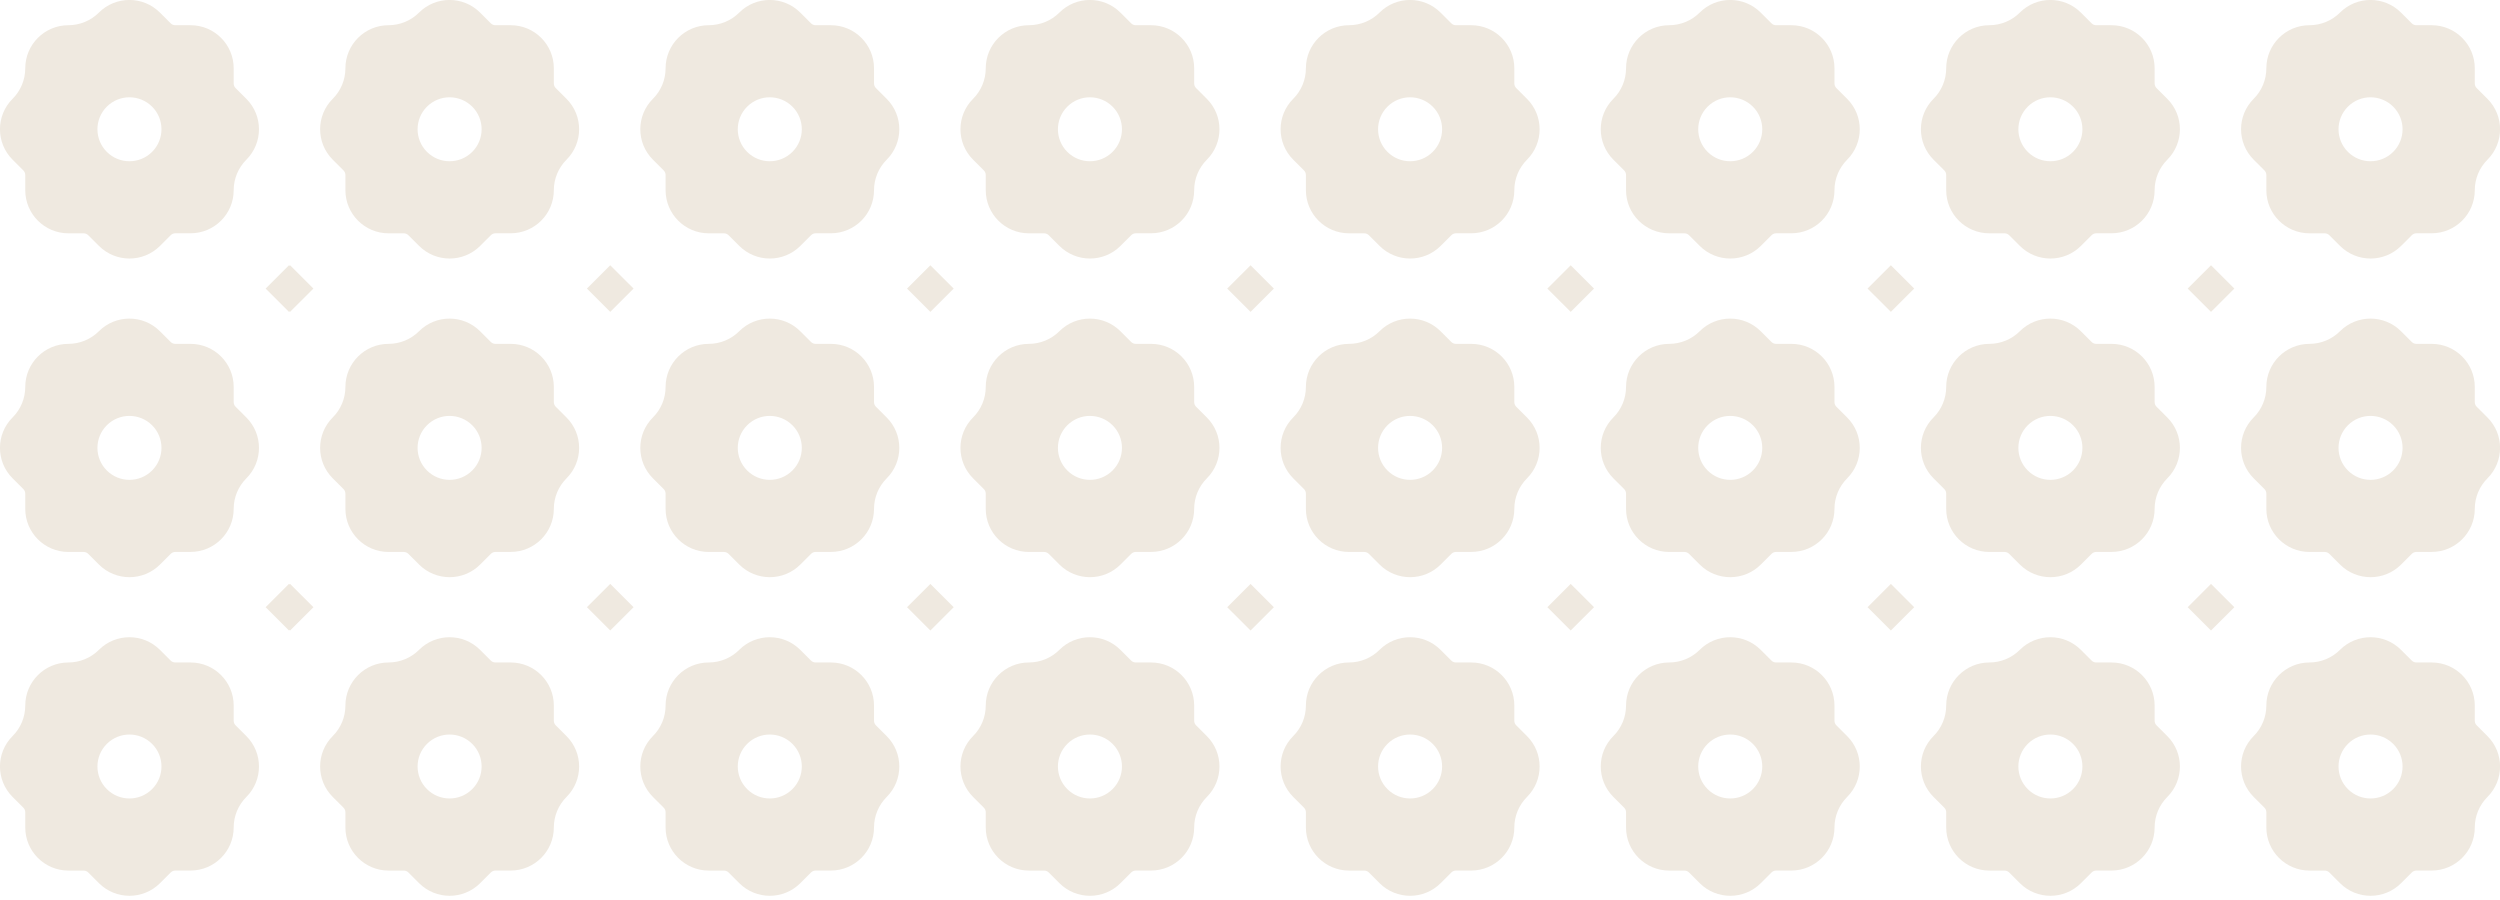<svg width="503" height="181" viewBox="0 0 503 181" fill="none" xmlns="http://www.w3.org/2000/svg">
<g clip-path="url(#clip0_13312_5349)">
<path d="M38.326 133.29L35.265 133.29C34.92 133.29 34.589 133.158 34.337 132.907L32.178 130.75C28.786 127.363 23.287 127.363 19.895 130.75C19.08 131.564 18.119 132.199 17.079 132.629C16.039 133.059 14.906 133.29 13.76 133.29C11.362 133.29 9.196 134.263 7.626 135.831C6.055 137.399 5.082 139.569 5.082 141.963C5.082 143.115 4.85 144.239 4.419 145.278C3.982 146.323 3.353 147.282 2.538 148.089C0.842 149.783 -0.006 152.006 -0.006 154.215C-0.006 156.438 0.842 158.654 2.538 160.348L4.697 162.505C4.942 162.749 5.082 163.08 5.082 163.431L5.082 166.487C5.082 171.277 8.97 175.16 13.767 175.16L16.821 175.16C17.166 175.16 17.503 175.293 17.748 175.537L19.908 177.694C23.3 181.081 28.799 181.081 32.191 177.694L34.351 175.537C34.596 175.293 34.934 175.154 35.278 175.154L38.332 175.154C43.129 175.154 47.018 171.27 47.018 166.481C47.018 165.336 47.249 164.205 47.68 163.166C48.111 162.128 48.753 161.168 49.562 160.355C51.258 158.661 52.106 156.438 52.106 154.222C52.106 152.006 51.258 149.79 49.562 148.096L47.402 145.939C47.157 145.695 47.018 145.364 47.018 145.013L47.018 141.963C47.018 137.174 43.135 133.29 38.339 133.29L38.326 133.29ZM30.601 158.767C28.084 161.281 24.009 161.281 21.492 158.767C18.974 156.253 18.974 152.184 21.492 149.671C24.009 147.157 28.084 147.163 30.601 149.671C33.118 152.184 33.118 156.253 30.601 158.767Z" fill="#EFE9E0"/>
<path d="M58.14 117.477L53.446 122.164L58.14 126.851L62.834 122.164L58.14 117.477Z" fill="#EFE9E0"/>
<path d="M38.325 69.185L35.264 69.185C34.92 69.185 34.589 69.053 34.337 68.801L32.177 66.645C28.785 63.257 23.287 63.257 19.895 66.645C19.08 67.458 18.119 68.093 17.079 68.523C16.039 68.953 14.906 69.185 13.76 69.185C11.362 69.185 9.195 70.157 7.625 71.725C6.055 73.293 5.081 75.463 5.081 77.858C5.081 79.009 4.849 80.134 4.419 81.172C3.981 82.218 3.352 83.177 2.537 83.984C0.841 85.677 -0.007 87.9 -0.007 90.11C-0.007 92.333 0.841 94.549 2.537 96.243L4.697 98.399C4.942 98.644 5.081 98.975 5.081 99.325L5.081 102.382C5.081 107.171 8.97 111.055 13.767 111.055L16.821 111.055C17.165 111.055 17.503 111.187 17.748 111.432L19.908 113.589C23.3 116.976 28.799 116.976 32.191 113.589L34.35 111.432C34.595 111.187 34.933 111.048 35.278 111.048L38.332 111.048C43.128 111.048 47.017 107.165 47.017 102.375C47.017 101.231 47.249 100.099 47.68 99.061C48.11 98.022 48.753 97.063 49.561 96.249C51.257 94.556 52.105 92.333 52.105 90.117C52.105 87.9 51.257 85.684 49.561 83.991L47.401 81.834C47.156 81.589 47.017 81.258 47.017 80.908L47.017 77.858C47.017 73.068 43.135 69.185 38.338 69.185L38.325 69.185ZM30.601 94.661C28.083 97.175 24.009 97.175 21.491 94.661C18.974 92.147 18.974 88.079 21.491 85.565C24.009 83.051 28.083 83.058 30.601 85.565C33.118 88.079 33.118 92.147 30.601 94.661Z" fill="#EFE9E0"/>
<path d="M58.139 53.373L53.445 58.06L58.139 62.748L62.833 58.061L58.139 53.373Z" fill="#EFE9E0"/>
<path d="M38.325 5.074L35.264 5.074C34.92 5.074 34.589 4.941 34.337 4.69L32.177 2.533C28.785 -0.854 23.287 -0.854 19.895 2.533C19.08 3.347 18.119 3.982 17.079 4.412C16.039 4.842 14.906 5.074 13.76 5.074C11.362 5.074 9.195 6.046 7.625 7.614C6.055 9.182 5.081 11.352 5.081 13.747C5.081 14.898 4.849 16.022 4.419 17.061C3.981 18.106 3.352 19.066 2.537 19.873C0.841 21.566 -0.007 23.789 -0.007 25.999C-0.007 28.221 0.841 30.438 2.537 32.131L4.697 34.288C4.942 34.533 5.081 34.864 5.081 35.214L5.081 38.27C5.081 43.06 8.97 46.944 13.767 46.944L16.821 46.944C17.165 46.944 17.503 47.076 17.748 47.321L19.908 49.477C23.3 52.864 28.799 52.864 32.191 49.477L34.35 47.321C34.595 47.076 34.933 46.937 35.278 46.937L38.332 46.937C43.128 46.937 47.017 43.053 47.017 38.264C47.017 37.119 47.249 35.988 47.68 34.95C48.11 33.911 48.753 32.952 49.561 32.138C51.257 30.444 52.105 28.221 52.105 26.005C52.105 23.789 51.257 21.573 49.561 19.879L47.401 17.723C47.156 17.478 47.017 17.147 47.017 16.796L47.017 13.747C47.017 8.957 43.135 5.074 38.338 5.074L38.325 5.074ZM30.601 30.557C28.083 33.071 24.009 33.071 21.491 30.557C18.974 28.043 18.974 23.974 21.491 21.46C24.009 18.946 28.083 18.953 30.601 21.46C33.118 23.974 33.118 28.043 30.601 30.557Z" fill="#EFE9E0"/>
<path d="M102.74 133.29L99.679 133.29C99.335 133.29 99.003 133.158 98.751 132.907L96.592 130.75C93.2 127.363 87.701 127.363 84.309 130.75C83.494 131.564 82.534 132.199 81.493 132.629C80.453 133.059 79.32 133.29 78.174 133.29C75.776 133.29 73.61 134.263 72.04 135.831C70.47 137.399 69.496 139.569 69.496 141.963C69.496 143.115 69.264 144.239 68.833 145.278C68.396 146.323 67.767 147.282 66.952 148.089C65.256 149.783 64.408 152.006 64.408 154.215C64.408 156.438 65.256 158.654 66.952 160.348L69.111 162.505C69.357 162.749 69.496 163.08 69.496 163.431L69.496 166.487C69.496 171.277 73.385 175.16 78.181 175.16L81.235 175.16C81.58 175.16 81.918 175.293 82.163 175.537L84.322 177.694C87.714 181.081 93.213 181.081 96.605 177.694L98.765 175.537C99.01 175.293 99.348 175.154 99.692 175.154L102.746 175.154C107.543 175.154 111.432 171.27 111.432 166.481C111.432 165.336 111.664 164.205 112.094 163.166C112.525 162.128 113.167 161.168 113.976 160.355C115.672 158.661 116.52 156.438 116.52 154.222C116.52 152.006 115.672 149.79 113.976 148.096L111.816 145.939C111.571 145.695 111.432 145.364 111.432 145.013L111.432 141.963C111.432 137.174 107.549 133.29 102.753 133.29L102.74 133.29ZM95.015 158.767C92.498 161.281 88.423 161.281 85.906 158.767C83.388 156.253 83.388 152.184 85.906 149.671C88.423 147.157 92.498 147.163 95.015 149.671C97.532 152.184 97.532 156.253 95.015 158.767Z" fill="#EFE9E0"/>
<path d="M63.062 122.172L58.368 117.484L53.674 122.172L58.368 126.859L63.062 122.172Z" fill="#EFE9E0"/>
<path d="M102.74 69.185L99.679 69.185C99.335 69.185 99.003 69.053 98.751 68.801L96.592 66.645C93.2 63.257 87.701 63.257 84.309 66.645C83.494 67.458 82.534 68.093 81.493 68.523C80.453 68.953 79.32 69.185 78.174 69.185C75.776 69.185 73.61 70.157 72.04 71.725C70.47 73.293 69.496 75.463 69.496 77.858C69.496 79.009 69.264 80.134 68.833 81.172C68.396 82.218 67.767 83.177 66.952 83.984C65.256 85.677 64.408 87.9 64.408 90.11C64.408 92.333 65.256 94.549 66.952 96.243L69.111 98.399C69.357 98.644 69.496 98.975 69.496 99.325L69.496 102.382C69.496 107.171 73.385 111.055 78.181 111.055L81.235 111.055C81.58 111.055 81.918 111.187 82.163 111.432L84.322 113.589C87.714 116.976 93.213 116.976 96.605 113.589L98.765 111.432C99.01 111.187 99.348 111.048 99.692 111.048L102.746 111.048C107.543 111.048 111.432 107.165 111.432 102.375C111.432 101.231 111.664 100.099 112.094 99.061C112.525 98.022 113.167 97.063 113.976 96.249C115.672 94.556 116.52 92.333 116.52 90.117C116.52 87.9 115.672 85.684 113.976 83.991L111.816 81.834C111.571 81.589 111.432 81.258 111.432 80.908L111.432 77.858C111.432 73.068 107.549 69.185 102.753 69.185L102.74 69.185ZM95.015 94.661C92.498 97.175 88.423 97.175 85.906 94.661C83.388 92.147 83.388 88.079 85.906 85.565C88.423 83.051 92.498 83.058 95.015 85.565C97.532 88.079 97.532 92.147 95.015 94.661Z" fill="#EFE9E0"/>
<path d="M63.055 58.058L58.361 53.371L53.667 58.058L58.361 62.746L63.055 58.058Z" fill="#EFE9E0"/>
<path d="M102.74 5.074L99.679 5.074C99.335 5.074 99.003 4.941 98.751 4.69L96.592 2.533C93.2 -0.854 87.701 -0.854 84.309 2.533C83.494 3.347 82.534 3.982 81.493 4.412C80.453 4.842 79.32 5.074 78.174 5.074C75.776 5.074 73.61 6.046 72.04 7.614C70.47 9.182 69.496 11.352 69.496 13.747C69.496 14.898 69.264 16.022 68.833 17.061C68.396 18.106 67.767 19.066 66.952 19.873C65.256 21.566 64.408 23.789 64.408 25.999C64.408 28.221 65.256 30.438 66.952 32.131L69.111 34.288C69.357 34.533 69.496 34.864 69.496 35.214L69.496 38.27C69.496 43.06 73.385 46.944 78.181 46.944L81.235 46.944C81.58 46.944 81.918 47.076 82.163 47.321L84.322 49.477C87.714 52.864 93.213 52.864 96.605 49.477L98.765 47.321C99.01 47.076 99.348 46.937 99.692 46.937L102.746 46.937C107.543 46.937 111.432 43.053 111.432 38.264C111.432 37.119 111.664 35.988 112.094 34.95C112.525 33.911 113.167 32.952 113.976 32.138C115.672 30.444 116.52 28.221 116.52 26.005C116.52 23.789 115.672 21.573 113.976 19.879L111.816 17.723C111.571 17.478 111.432 17.147 111.432 16.796L111.432 13.747C111.432 8.957 107.549 5.074 102.753 5.074L102.74 5.074ZM95.015 30.557C92.498 33.071 88.423 33.071 85.906 30.557C83.388 28.043 83.388 23.974 85.906 21.46C88.423 18.946 92.498 18.953 95.015 21.46C97.532 23.974 97.532 28.043 95.015 30.557Z" fill="#EFE9E0"/>
<path d="M167.161 133.29L164.1 133.29C163.756 133.29 163.425 133.158 163.173 132.907L161.013 130.75C157.621 127.363 152.122 127.363 148.73 130.75C147.916 131.564 146.955 132.199 145.915 132.629C144.875 133.059 143.742 133.29 142.596 133.29C140.198 133.29 138.031 134.263 136.461 135.831C134.891 137.399 133.917 139.569 133.917 141.963C133.917 143.115 133.685 144.239 133.255 145.278C132.817 146.323 132.188 147.282 131.373 148.089C129.677 149.783 128.829 152.006 128.829 154.215C128.829 156.438 129.677 158.654 131.373 160.348L133.533 162.505C133.778 162.749 133.917 163.08 133.917 163.431L133.917 166.487C133.917 171.277 137.806 175.16 142.602 175.16L145.656 175.16C146.001 175.16 146.339 175.293 146.584 175.537L148.744 177.694C152.136 181.081 157.634 181.081 161.026 177.694L163.186 175.537C163.431 175.293 163.769 175.154 164.114 175.154L167.168 175.154C171.964 175.154 175.853 171.27 175.853 166.481C175.853 165.336 176.085 164.205 176.516 163.166C176.946 162.128 177.589 161.168 178.397 160.355C180.093 158.661 180.941 156.438 180.941 154.222C180.941 152.006 180.093 149.79 178.397 148.096L176.237 145.939C175.992 145.695 175.853 145.364 175.853 145.013L175.853 141.963C175.853 137.174 171.971 133.29 167.174 133.29L167.161 133.29ZM159.436 158.767C156.919 161.281 152.845 161.281 150.327 158.767C147.81 156.253 147.81 152.184 150.327 149.671C152.845 147.157 156.919 147.163 159.436 149.671C161.954 152.184 161.954 156.253 159.436 158.767Z" fill="#EFE9E0"/>
<path d="M127.476 122.166L122.782 117.479L118.088 122.166L122.782 126.853L127.476 122.166Z" fill="#EFE9E0"/>
<path d="M167.161 69.185L164.1 69.185C163.756 69.185 163.425 69.053 163.173 68.801L161.013 66.645C157.621 63.257 152.122 63.257 148.73 66.645C147.916 67.458 146.955 68.093 145.915 68.523C144.875 68.953 143.742 69.185 142.596 69.185C140.198 69.185 138.031 70.157 136.461 71.725C134.891 73.293 133.917 75.463 133.917 77.858C133.917 79.009 133.685 80.134 133.255 81.172C132.817 82.218 132.188 83.177 131.373 83.984C129.677 85.677 128.829 87.9 128.829 90.11C128.829 92.333 129.677 94.549 131.373 96.243L133.533 98.399C133.778 98.644 133.917 98.975 133.917 99.325L133.917 102.382C133.917 107.171 137.806 111.055 142.602 111.055L145.656 111.055C146.001 111.055 146.339 111.187 146.584 111.432L148.744 113.589C152.136 116.976 157.634 116.976 161.026 113.589L163.186 111.432C163.431 111.187 163.769 111.048 164.114 111.048L167.168 111.048C171.964 111.048 175.853 107.165 175.853 102.375C175.853 101.231 176.085 100.099 176.516 99.061C176.946 98.022 177.589 97.063 178.397 96.249C180.093 94.556 180.941 92.333 180.941 90.117C180.941 87.9 180.093 85.684 178.397 83.991L176.237 81.834C175.992 81.589 175.853 81.258 175.853 80.908L175.853 77.858C175.853 73.068 171.971 69.185 167.174 69.185L167.161 69.185ZM159.436 94.661C156.919 97.175 152.845 97.175 150.327 94.661C147.81 92.147 147.81 88.079 150.327 85.565C152.845 83.051 156.919 83.058 159.436 85.565C161.954 88.079 161.954 92.147 159.436 94.661Z" fill="#EFE9E0"/>
<path d="M127.475 58.06L122.781 53.373L118.087 58.06L122.781 62.748L127.475 58.06Z" fill="#EFE9E0"/>
<path d="M167.161 5.074L164.1 5.074C163.756 5.074 163.425 4.941 163.173 4.69L161.013 2.533C157.621 -0.854 152.122 -0.854 148.73 2.533C147.916 3.347 146.955 3.982 145.915 4.412C144.875 4.842 143.742 5.074 142.596 5.074C140.198 5.074 138.031 6.046 136.461 7.614C134.891 9.182 133.917 11.352 133.917 13.747C133.917 14.898 133.685 16.022 133.255 17.061C132.817 18.106 132.188 19.066 131.373 19.873C129.677 21.566 128.829 23.789 128.829 25.999C128.829 28.221 129.677 30.438 131.373 32.131L133.533 34.288C133.778 34.533 133.917 34.864 133.917 35.214L133.917 38.27C133.917 43.06 137.806 46.944 142.602 46.944L145.656 46.944C146.001 46.944 146.339 47.076 146.584 47.321L148.744 49.477C152.136 52.864 157.634 52.864 161.026 49.477L163.186 47.321C163.431 47.076 163.769 46.937 164.114 46.937L167.168 46.937C171.964 46.937 175.853 43.053 175.853 38.264C175.853 37.119 176.085 35.988 176.516 34.95C176.946 33.911 177.589 32.952 178.397 32.138C180.093 30.444 180.941 28.221 180.941 26.005C180.941 23.789 180.093 21.573 178.397 19.879L176.237 17.723C175.992 17.478 175.853 17.147 175.853 16.796L175.853 13.747C175.853 8.957 171.971 5.074 167.174 5.074L167.161 5.074ZM159.436 30.557C156.919 33.071 152.845 33.071 150.327 30.557C147.81 28.043 147.81 23.974 150.327 21.46C152.845 18.946 156.919 18.953 159.436 21.46C161.954 23.974 161.954 28.043 159.436 30.557Z" fill="#EFE9E0"/>
<path d="M231.576 133.29L228.515 133.29C228.17 133.29 227.839 133.158 227.587 132.907L225.428 130.75C222.036 127.363 216.537 127.363 213.145 130.75C212.33 131.564 211.37 132.199 210.329 132.629C209.289 133.059 208.156 133.29 207.01 133.29C204.612 133.29 202.446 134.263 200.876 135.831C199.305 137.399 198.332 139.569 198.332 141.963C198.332 143.115 198.1 144.239 197.669 145.278C197.232 146.323 196.603 147.282 195.788 148.089C194.092 149.783 193.244 152.006 193.244 154.215C193.244 156.438 194.092 158.654 195.788 160.348L197.947 162.505C198.193 162.749 198.332 163.08 198.332 163.431L198.332 166.487C198.332 171.277 202.22 175.16 207.017 175.16L210.071 175.16C210.416 175.16 210.753 175.293 210.999 175.537L213.158 177.694C216.55 181.081 222.049 181.081 225.441 177.694L227.601 175.537C227.846 175.293 228.184 175.154 228.528 175.154L231.582 175.154C236.379 175.154 240.268 171.27 240.268 166.481C240.268 165.336 240.5 164.205 240.93 163.166C241.361 162.128 242.003 161.168 242.812 160.355C244.508 158.661 245.356 156.438 245.356 154.222C245.356 152.006 244.508 149.79 242.812 148.096L240.652 145.939C240.407 145.695 240.268 145.364 240.268 145.013L240.268 141.963C240.268 137.174 236.385 133.29 231.589 133.29L231.576 133.29ZM223.851 158.767C221.333 161.281 217.259 161.281 214.742 158.767C212.224 156.253 212.224 152.184 214.742 149.671C217.259 147.157 221.333 147.163 223.851 149.671C226.368 152.184 226.368 156.253 223.851 158.767Z" fill="#EFE9E0"/>
<path d="M191.884 122.172L187.19 117.484L182.496 122.172L187.19 126.859L191.884 122.172Z" fill="#EFE9E0"/>
<path d="M231.576 69.185L228.515 69.185C228.17 69.185 227.839 69.053 227.587 68.801L225.428 66.645C222.036 63.257 216.537 63.257 213.145 66.645C212.33 67.458 211.37 68.093 210.329 68.523C209.289 68.953 208.156 69.185 207.01 69.185C204.612 69.185 202.446 70.157 200.876 71.725C199.305 73.293 198.332 75.463 198.332 77.858C198.332 79.009 198.1 80.134 197.669 81.172C197.232 82.218 196.603 83.177 195.788 83.984C194.092 85.677 193.244 87.9 193.244 90.11C193.244 92.333 194.092 94.549 195.788 96.243L197.947 98.399C198.193 98.644 198.332 98.975 198.332 99.325L198.332 102.382C198.332 107.171 202.22 111.055 207.017 111.055L210.071 111.055C210.416 111.055 210.753 111.187 210.999 111.432L213.158 113.589C216.55 116.976 222.049 116.976 225.441 113.589L227.601 111.432C227.846 111.187 228.184 111.048 228.528 111.048L231.582 111.048C236.379 111.048 240.268 107.165 240.268 102.375C240.268 101.231 240.5 100.099 240.93 99.061C241.361 98.022 242.003 97.063 242.812 96.249C244.508 94.556 245.356 92.333 245.356 90.117C245.356 87.9 244.508 85.684 242.812 83.991L240.652 81.834C240.407 81.589 240.268 81.258 240.268 80.908L240.268 77.858C240.268 73.068 236.385 69.185 231.589 69.185L231.576 69.185ZM223.851 94.661C221.333 97.175 217.259 97.175 214.742 94.661C212.224 92.147 212.224 88.079 214.742 85.565C217.259 83.051 221.333 83.058 223.851 85.565C226.368 88.079 226.368 92.147 223.851 94.661Z" fill="#EFE9E0"/>
<path d="M191.883 58.06L187.189 53.373L182.495 58.06L187.189 62.748L191.883 58.06Z" fill="#EFE9E0"/>
<path d="M231.576 5.074L228.515 5.074C228.17 5.074 227.839 4.941 227.587 4.69L225.428 2.533C222.036 -0.854 216.537 -0.854 213.145 2.533C212.33 3.347 211.37 3.982 210.329 4.412C209.289 4.842 208.156 5.074 207.01 5.074C204.612 5.074 202.446 6.046 200.876 7.614C199.305 9.182 198.332 11.352 198.332 13.747C198.332 14.898 198.1 16.022 197.669 17.061C197.232 18.106 196.603 19.066 195.788 19.873C194.092 21.566 193.244 23.789 193.244 25.999C193.244 28.221 194.092 30.438 195.788 32.131L197.947 34.288C198.193 34.533 198.332 34.864 198.332 35.214L198.332 38.27C198.332 43.06 202.22 46.944 207.017 46.944L210.071 46.944C210.416 46.944 210.753 47.076 210.999 47.321L213.158 49.477C216.55 52.864 222.049 52.864 225.441 49.477L227.601 47.321C227.846 47.076 228.184 46.937 228.528 46.937L231.582 46.937C236.379 46.937 240.268 43.053 240.268 38.264C240.268 37.119 240.5 35.988 240.93 34.95C241.361 33.911 242.003 32.952 242.812 32.138C244.508 30.444 245.356 28.221 245.356 26.005C245.356 23.789 244.508 21.573 242.812 19.879L240.652 17.723C240.407 17.478 240.268 17.147 240.268 16.796L240.268 13.747C240.268 8.957 236.385 5.074 231.589 5.074L231.576 5.074ZM223.851 30.557C221.333 33.071 217.259 33.071 214.742 30.557C212.224 28.043 212.224 23.974 214.742 21.46C217.259 18.946 221.333 18.953 223.851 21.46C226.368 23.974 226.368 28.043 223.851 30.557Z" fill="#EFE9E0"/>
<path d="M295.99 133.29L292.929 133.29C292.585 133.29 292.254 133.158 292.002 132.907L289.842 130.75C286.45 127.363 280.952 127.363 277.56 130.75C276.745 131.564 275.784 132.199 274.744 132.629C273.704 133.059 272.571 133.29 271.425 133.29C269.027 133.29 266.86 134.263 265.29 135.831C263.72 137.399 262.746 139.569 262.746 141.963C262.746 143.115 262.514 144.239 262.084 145.278C261.646 146.323 261.017 147.282 260.202 148.089C258.506 149.783 257.658 152.006 257.658 154.215C257.658 156.438 258.506 158.654 260.202 160.348L262.362 162.505C262.607 162.749 262.746 163.08 262.746 163.431L262.746 166.487C262.746 171.277 266.635 175.16 271.431 175.16L274.486 175.16C274.83 175.16 275.168 175.293 275.413 175.537L277.573 177.694C280.965 181.081 286.464 181.081 289.855 177.694L292.015 175.537C292.26 175.293 292.598 175.154 292.943 175.154L295.997 175.154C300.793 175.154 304.682 171.27 304.682 166.481C304.682 165.336 304.914 164.205 305.345 163.166C305.775 162.128 306.418 161.168 307.226 160.355C308.922 158.661 309.77 156.438 309.77 154.222C309.77 152.006 308.922 149.79 307.226 148.096L305.066 145.939C304.821 145.695 304.682 145.364 304.682 145.013L304.682 141.963C304.682 137.174 300.8 133.29 296.003 133.29L295.99 133.29ZM288.266 158.767C285.748 161.281 281.674 161.281 279.156 158.767C276.639 156.253 276.639 152.184 279.156 149.671C281.674 147.157 285.748 147.163 288.266 149.671C290.783 152.184 290.783 156.253 288.266 158.767Z" fill="#EFE9E0"/>
<path d="M256.304 122.174L251.61 117.486L246.916 122.174L251.61 126.861L256.304 122.174Z" fill="#EFE9E0"/>
<path d="M295.99 69.185L292.929 69.185C292.585 69.185 292.254 69.053 292.002 68.801L289.842 66.645C286.45 63.257 280.952 63.257 277.56 66.645C276.745 67.458 275.784 68.093 274.744 68.523C273.704 68.953 272.571 69.185 271.425 69.185C269.027 69.185 266.86 70.157 265.29 71.725C263.72 73.293 262.746 75.463 262.746 77.858C262.746 79.009 262.514 80.134 262.084 81.172C261.646 82.218 261.017 83.177 260.202 83.984C258.506 85.677 257.658 87.9 257.658 90.11C257.658 92.333 258.506 94.549 260.202 96.243L262.362 98.399C262.607 98.644 262.746 98.975 262.746 99.325L262.746 102.382C262.746 107.171 266.635 111.055 271.431 111.055L274.486 111.055C274.83 111.055 275.168 111.187 275.413 111.432L277.573 113.589C280.965 116.976 286.464 116.976 289.855 113.589L292.015 111.432C292.26 111.187 292.598 111.048 292.943 111.048L295.997 111.048C300.793 111.048 304.682 107.165 304.682 102.375C304.682 101.231 304.914 100.099 305.345 99.061C305.775 98.022 306.418 97.063 307.226 96.249C308.922 94.556 309.77 92.333 309.77 90.117C309.77 87.9 308.922 85.684 307.226 83.991L305.066 81.834C304.821 81.589 304.682 81.258 304.682 80.908L304.682 77.858C304.682 73.068 300.8 69.185 296.003 69.185L295.99 69.185ZM288.266 94.661C285.748 97.175 281.674 97.175 279.156 94.661C276.639 92.147 276.639 88.079 279.156 85.565C281.674 83.051 285.748 83.058 288.266 85.565C290.783 88.079 290.783 92.147 288.266 94.661Z" fill="#EFE9E0"/>
<path d="M256.303 58.06L251.609 53.373L246.915 58.06L251.609 62.748L256.303 58.06Z" fill="#EFE9E0"/>
<path d="M295.99 5.074L292.929 5.074C292.585 5.074 292.254 4.941 292.002 4.69L289.842 2.533C286.45 -0.854 280.952 -0.854 277.56 2.533C276.745 3.347 275.784 3.982 274.744 4.412C273.704 4.842 272.571 5.074 271.425 5.074C269.027 5.074 266.86 6.046 265.29 7.614C263.72 9.182 262.746 11.352 262.746 13.747C262.746 14.898 262.514 16.022 262.084 17.061C261.646 18.106 261.017 19.066 260.202 19.873C258.506 21.566 257.658 23.789 257.658 25.999C257.658 28.221 258.506 30.438 260.202 32.131L262.362 34.288C262.607 34.533 262.746 34.864 262.746 35.214L262.746 38.27C262.746 43.06 266.635 46.944 271.431 46.944L274.486 46.944C274.83 46.944 275.168 47.076 275.413 47.321L277.573 49.477C280.965 52.864 286.464 52.864 289.855 49.477L292.015 47.321C292.26 47.076 292.598 46.937 292.943 46.937L295.997 46.937C300.793 46.937 304.682 43.053 304.682 38.264C304.682 37.119 304.914 35.988 305.345 34.95C305.775 33.911 306.418 32.952 307.226 32.138C308.922 30.444 309.77 28.221 309.77 26.005C309.77 23.789 308.922 21.573 307.226 19.879L305.066 17.723C304.821 17.478 304.682 17.147 304.682 16.796L304.682 13.747C304.682 8.957 300.8 5.074 296.003 5.074L295.99 5.074ZM288.266 30.557C285.748 33.071 281.674 33.071 279.156 30.557C276.639 28.043 276.639 23.974 279.156 21.46C281.674 18.946 285.748 18.953 288.266 21.46C290.783 23.974 290.783 28.043 288.266 30.557Z" fill="#EFE9E0"/>
<path d="M360.404 133.29L357.344 133.29C356.999 133.29 356.668 133.158 356.416 132.907L354.256 130.75C350.864 127.363 345.366 127.363 341.974 130.75C341.159 131.564 340.198 132.199 339.158 132.629C338.118 133.059 336.985 133.29 335.839 133.29C333.441 133.29 331.274 134.263 329.704 135.831C328.134 137.399 327.16 139.569 327.16 141.963C327.16 143.115 326.928 144.239 326.498 145.278C326.06 146.323 325.431 147.282 324.616 148.089C322.92 149.783 322.072 152.006 322.072 154.215C322.072 156.438 322.92 158.654 324.616 160.348L326.776 162.505C327.021 162.749 327.16 163.08 327.16 163.431L327.16 166.487C327.16 171.277 331.049 175.16 335.846 175.16L338.9 175.16C339.244 175.16 339.582 175.293 339.827 175.537L341.987 177.694C345.379 181.081 350.878 181.081 354.27 177.694L356.429 175.537C356.674 175.293 357.012 175.154 357.357 175.154L360.411 175.154C365.207 175.154 369.096 171.27 369.096 166.481C369.096 165.336 369.328 164.205 369.759 163.166C370.189 162.128 370.832 161.168 371.64 160.355C373.336 158.661 374.184 156.438 374.184 154.222C374.184 152.006 373.336 149.79 371.64 148.096L369.481 145.939C369.235 145.695 369.096 145.364 369.096 145.013L369.096 141.963C369.096 137.174 365.214 133.29 360.418 133.29L360.404 133.29ZM352.68 158.767C350.162 161.281 346.088 161.281 343.57 158.767C341.053 156.253 341.053 152.184 343.57 149.671C346.088 147.157 350.162 147.163 352.68 149.671C355.197 152.184 355.197 156.253 352.68 158.767Z" fill="#EFE9E0"/>
<path d="M320.717 122.168L316.023 117.48L311.329 122.168L316.023 126.855L320.717 122.168Z" fill="#EFE9E0"/>
<path d="M360.404 69.185L357.344 69.185C356.999 69.185 356.668 69.053 356.416 68.801L354.256 66.645C350.864 63.257 345.366 63.257 341.974 66.645C341.159 67.458 340.198 68.093 339.158 68.523C338.118 68.953 336.985 69.185 335.839 69.185C333.441 69.185 331.274 70.157 329.704 71.725C328.134 73.293 327.16 75.463 327.16 77.858C327.16 79.009 326.928 80.134 326.498 81.172C326.06 82.218 325.431 83.177 324.616 83.984C322.92 85.677 322.072 87.9 322.072 90.11C322.072 92.333 322.92 94.549 324.616 96.243L326.776 98.399C327.021 98.644 327.16 98.975 327.16 99.325L327.16 102.382C327.16 107.171 331.049 111.055 335.846 111.055L338.9 111.055C339.244 111.055 339.582 111.187 339.827 111.432L341.987 113.589C345.379 116.976 350.878 116.976 354.27 113.589L356.429 111.432C356.674 111.187 357.012 111.048 357.357 111.048L360.411 111.048C365.207 111.048 369.096 107.165 369.096 102.375C369.096 101.231 369.328 100.099 369.759 99.061C370.189 98.022 370.832 97.063 371.64 96.249C373.336 94.556 374.184 92.333 374.184 90.117C374.184 87.9 373.336 85.684 371.64 83.991L369.481 81.834C369.235 81.589 369.096 81.258 369.096 80.908L369.096 77.858C369.096 73.068 365.214 69.185 360.418 69.185L360.404 69.185ZM352.68 94.661C350.162 97.175 346.088 97.175 343.57 94.661C341.053 92.147 341.053 88.079 343.57 85.565C346.088 83.051 350.162 83.058 352.68 85.565C355.197 88.079 355.197 92.147 352.68 94.661Z" fill="#EFE9E0"/>
<path d="M320.716 58.062L316.022 53.375L311.328 58.062L316.022 62.749L320.716 58.062Z" fill="#EFE9E0"/>
<path d="M360.404 5.074L357.344 5.074C356.999 5.074 356.668 4.941 356.416 4.69L354.256 2.533C350.864 -0.854 345.366 -0.854 341.974 2.533C341.159 3.347 340.198 3.982 339.158 4.412C338.118 4.842 336.985 5.074 335.839 5.074C333.441 5.074 331.274 6.046 329.704 7.614C328.134 9.182 327.16 11.352 327.16 13.747C327.16 14.898 326.928 16.022 326.498 17.061C326.06 18.106 325.431 19.066 324.616 19.873C322.92 21.566 322.072 23.789 322.072 25.999C322.072 28.221 322.92 30.438 324.616 32.131L326.776 34.288C327.021 34.533 327.16 34.864 327.16 35.214L327.16 38.27C327.16 43.06 331.049 46.944 335.846 46.944L338.9 46.944C339.244 46.944 339.582 47.076 339.827 47.321L341.987 49.477C345.379 52.864 350.878 52.864 354.27 49.477L356.429 47.321C356.674 47.076 357.012 46.937 357.357 46.937L360.411 46.937C365.207 46.937 369.096 43.053 369.096 38.264C369.096 37.119 369.328 35.988 369.759 34.95C370.189 33.911 370.832 32.952 371.64 32.138C373.336 30.444 374.184 28.221 374.184 26.005C374.184 23.789 373.336 21.573 371.64 19.879L369.481 17.723C369.235 17.478 369.096 17.147 369.096 16.796L369.096 13.747C369.096 8.957 365.214 5.074 360.418 5.074L360.404 5.074ZM352.68 30.557C350.162 33.071 346.088 33.071 343.57 30.557C341.053 28.043 341.053 23.974 343.57 21.46C346.088 18.946 350.162 18.953 352.68 21.46C355.197 23.974 355.197 28.043 352.68 30.557Z" fill="#EFE9E0"/>
<path d="M424.819 133.29L421.758 133.29C421.414 133.29 421.082 133.158 420.831 132.907L418.671 130.75C415.279 127.363 409.78 127.363 406.388 130.75C405.573 131.564 404.613 132.199 403.573 132.629C402.532 133.059 401.4 133.29 400.253 133.29C397.855 133.29 395.689 134.263 394.119 135.831C392.549 137.399 391.575 139.569 391.575 141.963C391.575 143.115 391.343 144.239 390.912 145.278C390.475 146.323 389.846 147.282 389.031 148.089C387.335 149.783 386.487 152.006 386.487 154.215C386.487 156.438 387.335 158.654 389.031 160.348L391.191 162.505C391.436 162.749 391.575 163.08 391.575 163.431L391.575 166.487C391.575 171.277 395.464 175.16 400.26 175.16L403.314 175.16C403.659 175.16 403.997 175.293 404.242 175.537L406.401 177.694C409.793 181.081 415.292 181.081 418.684 177.694L420.844 175.537C421.089 175.293 421.427 175.154 421.771 175.154L424.825 175.154C429.622 175.154 433.511 171.27 433.511 166.481C433.511 165.336 433.743 164.205 434.173 163.166C434.604 162.128 435.247 161.168 436.055 160.355C437.751 158.661 438.599 156.438 438.599 154.222C438.599 152.006 437.751 149.79 436.055 148.096L433.895 145.939C433.65 145.695 433.511 145.364 433.511 145.013L433.511 141.963C433.511 137.174 429.629 133.29 424.832 133.29L424.819 133.29ZM417.094 158.767C414.577 161.281 410.502 161.281 407.985 158.767C405.467 156.253 405.467 152.184 407.985 149.671C410.502 147.157 414.577 147.163 417.094 149.671C419.612 152.184 419.612 156.253 417.094 158.767Z" fill="#EFE9E0"/>
<path d="M385.137 122.17L380.443 117.482L375.749 122.17L380.443 126.857L385.137 122.17Z" fill="#EFE9E0"/>
<path d="M424.819 69.185L421.758 69.185C421.414 69.185 421.082 69.053 420.831 68.801L418.671 66.645C415.279 63.257 409.78 63.257 406.388 66.645C405.573 67.458 404.613 68.093 403.573 68.523C402.532 68.953 401.4 69.185 400.253 69.185C397.855 69.185 395.689 70.157 394.119 71.725C392.549 73.293 391.575 75.463 391.575 77.858C391.575 79.009 391.343 80.134 390.912 81.172C390.475 82.218 389.846 83.177 389.031 83.984C387.335 85.677 386.487 87.9 386.487 90.11C386.487 92.333 387.335 94.549 389.031 96.243L391.191 98.399C391.436 98.644 391.575 98.975 391.575 99.325L391.575 102.382C391.575 107.171 395.464 111.055 400.26 111.055L403.314 111.055C403.659 111.055 403.997 111.187 404.242 111.432L406.401 113.589C409.793 116.976 415.292 116.976 418.684 113.589L420.844 111.432C421.089 111.187 421.427 111.048 421.771 111.048L424.825 111.048C429.622 111.048 433.511 107.165 433.511 102.375C433.511 101.231 433.743 100.099 434.173 99.061C434.604 98.022 435.247 97.063 436.055 96.249C437.751 94.556 438.599 92.333 438.599 90.117C438.599 87.9 437.751 85.684 436.055 83.991L433.895 81.834C433.65 81.589 433.511 81.258 433.511 80.908L433.511 77.858C433.511 73.068 429.629 69.185 424.832 69.185L424.819 69.185ZM417.094 94.661C414.577 97.175 410.502 97.175 407.985 94.661C405.467 92.147 405.467 88.079 407.985 85.565C410.502 83.051 414.577 83.058 417.094 85.565C419.612 88.079 419.612 92.147 417.094 94.661Z" fill="#EFE9E0"/>
<path d="M385.136 58.056L380.442 53.369L375.748 58.056L380.442 62.744L385.136 58.056Z" fill="#EFE9E0"/>
<path d="M424.819 5.074L421.758 5.074C421.414 5.074 421.082 4.941 420.831 4.69L418.671 2.533C415.279 -0.854 409.78 -0.854 406.388 2.533C405.573 3.347 404.613 3.982 403.573 4.412C402.532 4.842 401.4 5.074 400.253 5.074C397.855 5.074 395.689 6.046 394.119 7.614C392.549 9.182 391.575 11.352 391.575 13.747C391.575 14.898 391.343 16.022 390.912 17.061C390.475 18.106 389.846 19.066 389.031 19.873C387.335 21.566 386.487 23.789 386.487 25.999C386.487 28.221 387.335 30.438 389.031 32.131L391.191 34.288C391.436 34.533 391.575 34.864 391.575 35.214L391.575 38.27C391.575 43.06 395.464 46.944 400.26 46.944L403.314 46.944C403.659 46.944 403.997 47.076 404.242 47.321L406.401 49.477C409.793 52.864 415.292 52.864 418.684 49.477L420.844 47.321C421.089 47.076 421.427 46.937 421.771 46.937L424.825 46.937C429.622 46.937 433.511 43.053 433.511 38.264C433.511 37.119 433.743 35.988 434.173 34.95C434.604 33.911 435.247 32.952 436.055 32.138C437.751 30.444 438.599 28.221 438.599 26.005C438.599 23.789 437.751 21.573 436.055 19.879L433.895 17.723C433.65 17.478 433.511 17.147 433.511 16.796L433.511 13.747C433.511 8.957 429.629 5.074 424.832 5.074L424.819 5.074ZM417.094 30.557C414.577 33.071 410.502 33.071 407.985 30.557C405.467 28.043 405.467 23.974 407.985 21.46C410.502 18.946 414.577 18.953 417.094 21.46C419.612 23.974 419.612 28.043 417.094 30.557Z" fill="#EFE9E0"/>
<path d="M489.233 133.29L486.173 133.29C485.828 133.29 485.497 133.158 485.245 132.907L483.085 130.75C479.693 127.363 474.195 127.363 470.803 130.75C469.988 131.564 469.027 132.199 467.987 132.629C466.947 133.059 465.814 133.29 464.668 133.29C462.27 133.29 460.103 134.263 458.533 135.831C456.963 137.399 455.989 139.569 455.989 141.963C455.989 143.115 455.757 144.239 455.327 145.278C454.89 146.323 454.26 147.282 453.445 148.089C451.749 149.783 450.901 152.006 450.901 154.215C450.901 156.438 451.749 158.654 453.445 160.348L455.605 162.505C455.85 162.749 455.989 163.08 455.989 163.431L455.989 166.487C455.989 171.277 459.878 175.16 464.675 175.16L467.729 175.16C468.073 175.16 468.411 175.293 468.656 175.537L470.816 177.694C474.208 181.081 479.707 181.081 483.099 177.694L485.258 175.537C485.504 175.293 485.841 175.154 486.186 175.154L489.24 175.154C494.036 175.154 497.925 171.27 497.925 166.481C497.925 165.336 498.157 164.205 498.588 163.166C499.018 162.128 499.661 161.168 500.469 160.355C502.165 158.661 503.013 156.438 503.013 154.222C503.013 152.006 502.165 149.79 500.469 148.096L498.31 145.939C498.064 145.695 497.925 145.364 497.925 145.013L497.925 141.963C497.925 137.174 494.043 133.29 489.247 133.29L489.233 133.29ZM481.509 158.767C478.991 161.281 474.917 161.281 472.399 158.767C469.882 156.253 469.882 152.184 472.399 149.671C474.917 147.157 478.991 147.163 481.509 149.671C484.026 152.184 484.026 156.253 481.509 158.767Z" fill="#EFE9E0"/>
<path d="M449.55 122.17L444.856 117.482L440.162 122.17L444.856 126.857L449.55 122.17Z" fill="#EFE9E0"/>
<path d="M489.233 69.185L486.173 69.185C485.828 69.185 485.497 69.053 485.245 68.801L483.085 66.645C479.693 63.257 474.195 63.257 470.803 66.645C469.988 67.458 469.027 68.093 467.987 68.523C466.947 68.953 465.814 69.185 464.668 69.185C462.27 69.185 460.103 70.157 458.533 71.725C456.963 73.293 455.989 75.463 455.989 77.858C455.989 79.009 455.757 80.134 455.327 81.172C454.89 82.218 454.26 83.177 453.445 83.984C451.749 85.677 450.901 87.9 450.901 90.11C450.901 92.333 451.749 94.549 453.445 96.243L455.605 98.399C455.85 98.644 455.989 98.975 455.989 99.325L455.989 102.382C455.989 107.171 459.878 111.055 464.675 111.055L467.729 111.055C468.073 111.055 468.411 111.187 468.656 111.432L470.816 113.589C474.208 116.976 479.707 116.976 483.099 113.589L485.258 111.432C485.504 111.187 485.841 111.048 486.186 111.048L489.24 111.048C494.036 111.048 497.925 107.165 497.925 102.375C497.925 101.231 498.157 100.099 498.588 99.061C499.018 98.022 499.661 97.063 500.469 96.249C502.165 94.556 503.013 92.333 503.013 90.117C503.013 87.9 502.165 85.684 500.469 83.991L498.31 81.834C498.064 81.589 497.925 81.258 497.925 80.908L497.925 77.858C497.925 73.068 494.043 69.185 489.247 69.185L489.233 69.185ZM481.509 94.661C478.991 97.175 474.917 97.175 472.399 94.661C469.882 92.147 469.882 88.079 472.399 85.565C474.917 83.051 478.991 83.058 481.509 85.565C484.026 88.079 484.026 92.147 481.509 94.661Z" fill="#EFE9E0"/>
<path d="M449.549 58.058L444.855 53.371L440.161 58.058L444.855 62.746L449.549 58.058Z" fill="#EFE9E0"/>
<path d="M489.233 5.074L486.173 5.074C485.828 5.074 485.497 4.941 485.245 4.69L483.085 2.533C479.693 -0.854 474.195 -0.854 470.803 2.533C469.988 3.347 469.027 3.982 467.987 4.412C466.947 4.842 465.814 5.074 464.668 5.074C462.27 5.074 460.103 6.046 458.533 7.614C456.963 9.182 455.989 11.352 455.989 13.747C455.989 14.898 455.757 16.022 455.327 17.061C454.89 18.106 454.26 19.066 453.445 19.873C451.749 21.566 450.901 23.789 450.901 25.999C450.901 28.221 451.749 30.438 453.445 32.131L455.605 34.288C455.85 34.533 455.989 34.864 455.989 35.214L455.989 38.27C455.989 43.06 459.878 46.944 464.675 46.944L467.729 46.944C468.073 46.944 468.411 47.076 468.656 47.321L470.816 49.477C474.208 52.864 479.707 52.864 483.099 49.477L485.258 47.321C485.504 47.076 485.841 46.937 486.186 46.937L489.24 46.937C494.036 46.937 497.925 43.053 497.925 38.264C497.925 37.119 498.157 35.988 498.588 34.95C499.018 33.911 499.661 32.952 500.469 32.138C502.165 30.444 503.013 28.221 503.013 26.005C503.013 23.789 502.165 21.573 500.469 19.879L498.31 17.723C498.064 17.478 497.925 17.147 497.925 16.796L497.925 13.747C497.925 8.957 494.043 5.074 489.247 5.074L489.233 5.074ZM481.509 30.557C478.991 33.071 474.917 33.071 472.399 30.557C469.882 28.043 469.882 23.974 472.399 21.46C474.917 18.946 478.991 18.953 481.509 21.46C484.026 23.974 484.026 28.043 481.509 30.557Z" fill="#EFE9E0"/>
</g>
<defs>
<clipPath id="clip0_13312_5349">
<rect width="180.234" height="503" fill="white" transform="translate(0 180.234) rotate(-90)"/>
</clipPath>
</defs>
</svg>
